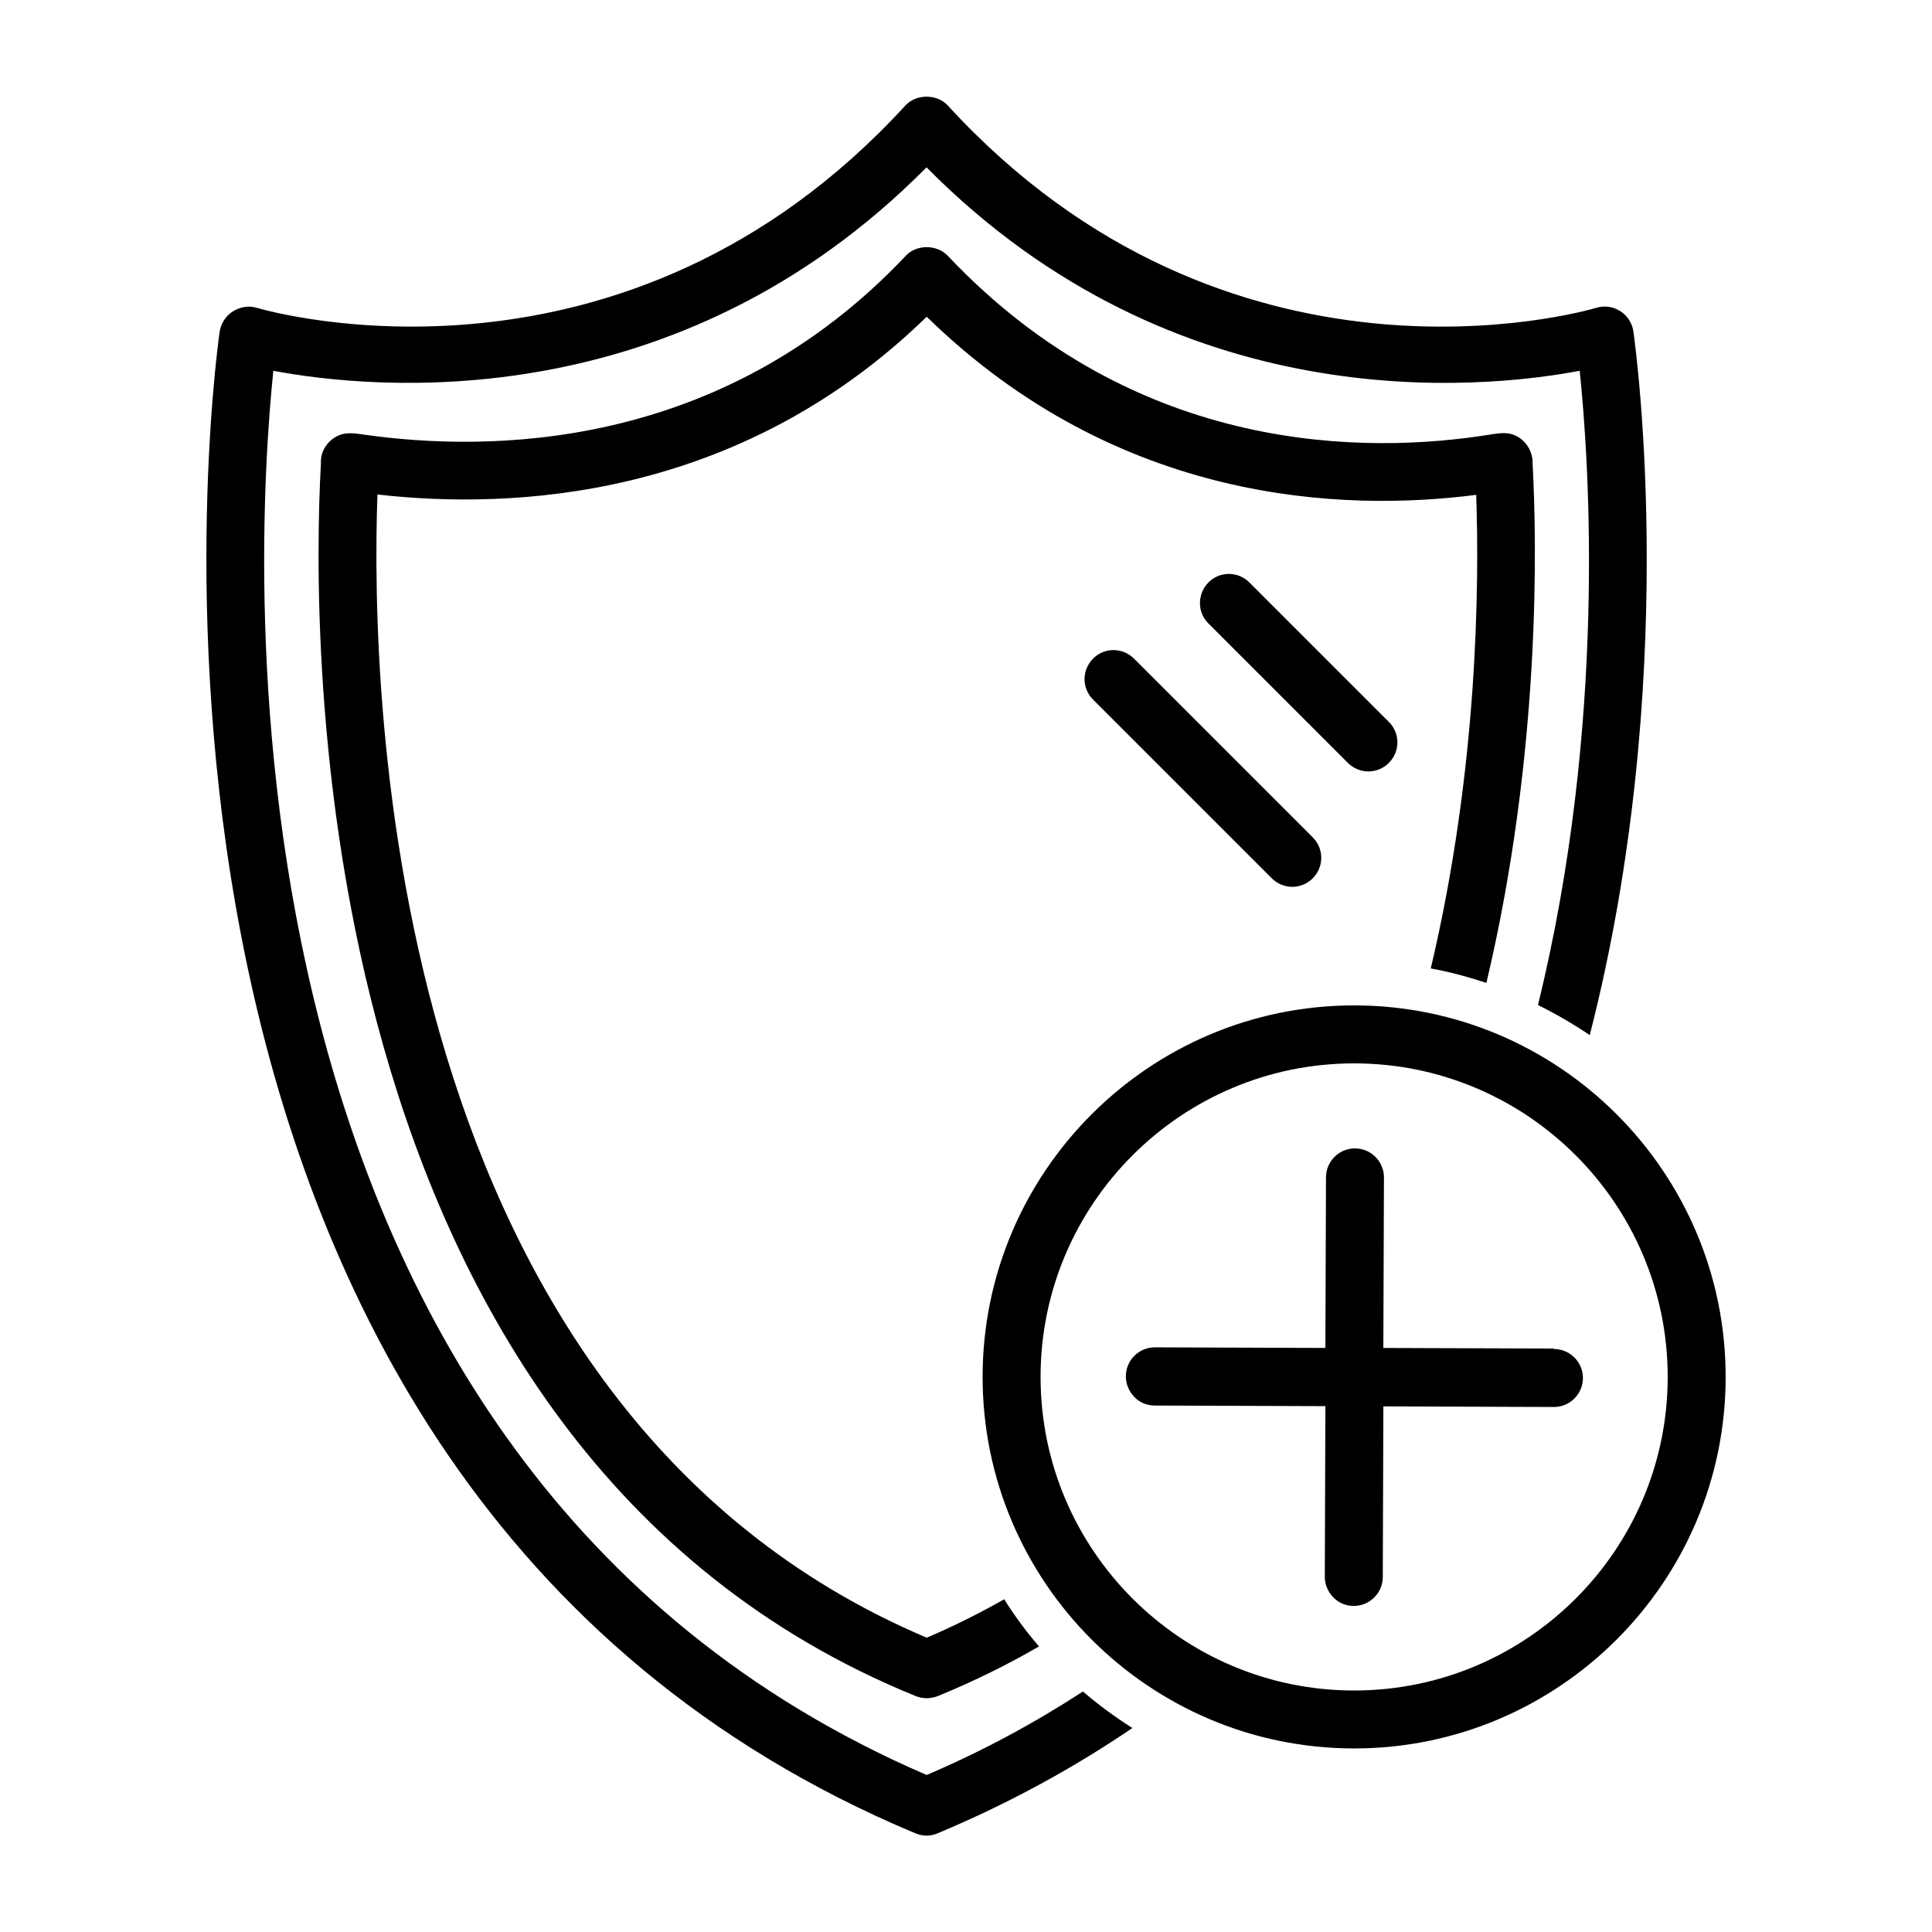 <?xml version="1.0" encoding="UTF-8"?>
<svg width="512pt" height="512pt" version="1.1" viewBox="0 0 512 512" xmlns="http://www.w3.org/2000/svg">
 <path d="m411.8 357.38-45.199-0.16 0.16-45.199c0-4.238-3.441-7.68-7.68-7.68s-7.68 3.441-7.68 7.68l-0.16 45.199-45.199-0.16c-4.238 0-7.68 3.441-7.68 7.68 0 2.16 0.879 4.039 2.262 5.481 1.379 1.441 3.281 2.262 5.422 2.262l45.199 0.16-0.16 45.199c0 2.16 0.879 4.039 2.262 5.481 1.379 1.441 3.281 2.262 5.422 2.262 4.238 0 7.68-3.441 7.68-7.68l0.16-45.199 45.199 0.16c4.238 0 7.68-3.441 7.68-7.68s-3.441-7.68-7.68-7.68zm-17.922-96.777c14.641-61.598 13.359-117.92 12.281-137.58v-0.879c-0.16-2.199-1.18-4.238-2.859-5.641-2.762-2.262-5.379-1.801-8.398-1.34-32.102 5.18-93.441 5.879-143.72-47.359-2.922-3.078-8.301-3.078-11.16 0-49.16 52.121-111.16 52.02-143.66 47.359-3.219-0.461-5.781-0.82-8.5 1.379-1.68 1.379-2.719 3.379-2.82 5.519v0.922c-2.398 42.859-5.879 260 157.64 326.5 0.922 0.359 1.898 0.559 2.922 0.559 1.02 0 1.941-0.199 2.922-0.559 9.52-3.898 18.441-8.301 26.82-13.16-3.379-3.941-6.461-8.078-9.219-12.5-6.5 3.68-13.32 7.121-20.539 10.18-143.46-60.82-147.46-249.4-145.56-302.96 35.32 4.039 95.539 1.578 145.56-47.102 50.898 49.66 110.48 51.723 145.62 47.199 0.82 23.441 0.52 72.562-12.039 125.5 5.059 0.922 9.98 2.262 14.738 3.84zm-148.32 209.78c-192.62-83.098-178.18-323.18-173.12-372.12 26.359 4.961 106.8 13.059 173.1-53.918 66.301 67.02 146.8 58.879 173.1 53.918 2.461 23.66 7.281 93.336-11.059 168.08 4.762 2.359 9.359 5.019 13.719 7.981 23.922-93.336 12.5-179.76 11.578-186.42-0.301-2.199-1.539-4.199-3.441-5.422-1.898-1.219-4.199-1.578-6.34-0.922-3.941 1.18-97.582 27.5-171.88-53.559-2.922-3.18-8.398-3.18-11.32 0-74.301 81.039-167.94 54.738-171.88 53.559-2.16-0.621-4.461-0.199-6.34 0.98-1.898 1.219-3.18 3.281-3.481 5.481-1.738 12.34-39.941 303.92 184.38 397.82 0.98 0.398 1.941 0.621 2.961 0.621s2-0.199 2.961-0.621c19.039-7.981 36.141-17.398 51.598-27.898-4.602-2.922-9.02-6.141-13.102-9.68-12.641 8.238-26.422 15.719-41.48 22.16zm44.121-295.84c-3.019 3.019-3.019 7.879 0 10.859l47.359 47.359c1.48 1.48 3.481 2.262 5.422 2.262 1.941 0 3.941-0.762 5.422-2.262 3.019-3.019 3.019-7.879 0-10.859l-47.359-47.359c-3.019-3.019-7.879-3.019-10.859 0zm72.961 29.898c1.941 0 3.941-0.762 5.422-2.262 3.019-3.019 3.019-7.879 0-10.859l-36.961-36.961c-3.019-3.019-7.879-3.019-10.859 0-2.961 3.019-3.019 7.879 0 10.859l36.961 36.961c1.48 1.48 3.481 2.262 5.422 2.262zm-3.781 62c-54.281 0-98.457 44.18-98.457 98.457 0 54.281 44.18 98.457 98.457 98.457 54.281 0 98.457-44.18 98.457-98.457 0-54.281-44.18-98.457-98.457-98.457zm0 181.56c-45.82 0-83.098-37.281-83.098-83.098s37.281-83.098 83.098-83.098c45.82 0 83.098 37.281 83.098 83.098s-37.281 83.098-83.098 83.098z"/>
</svg>
